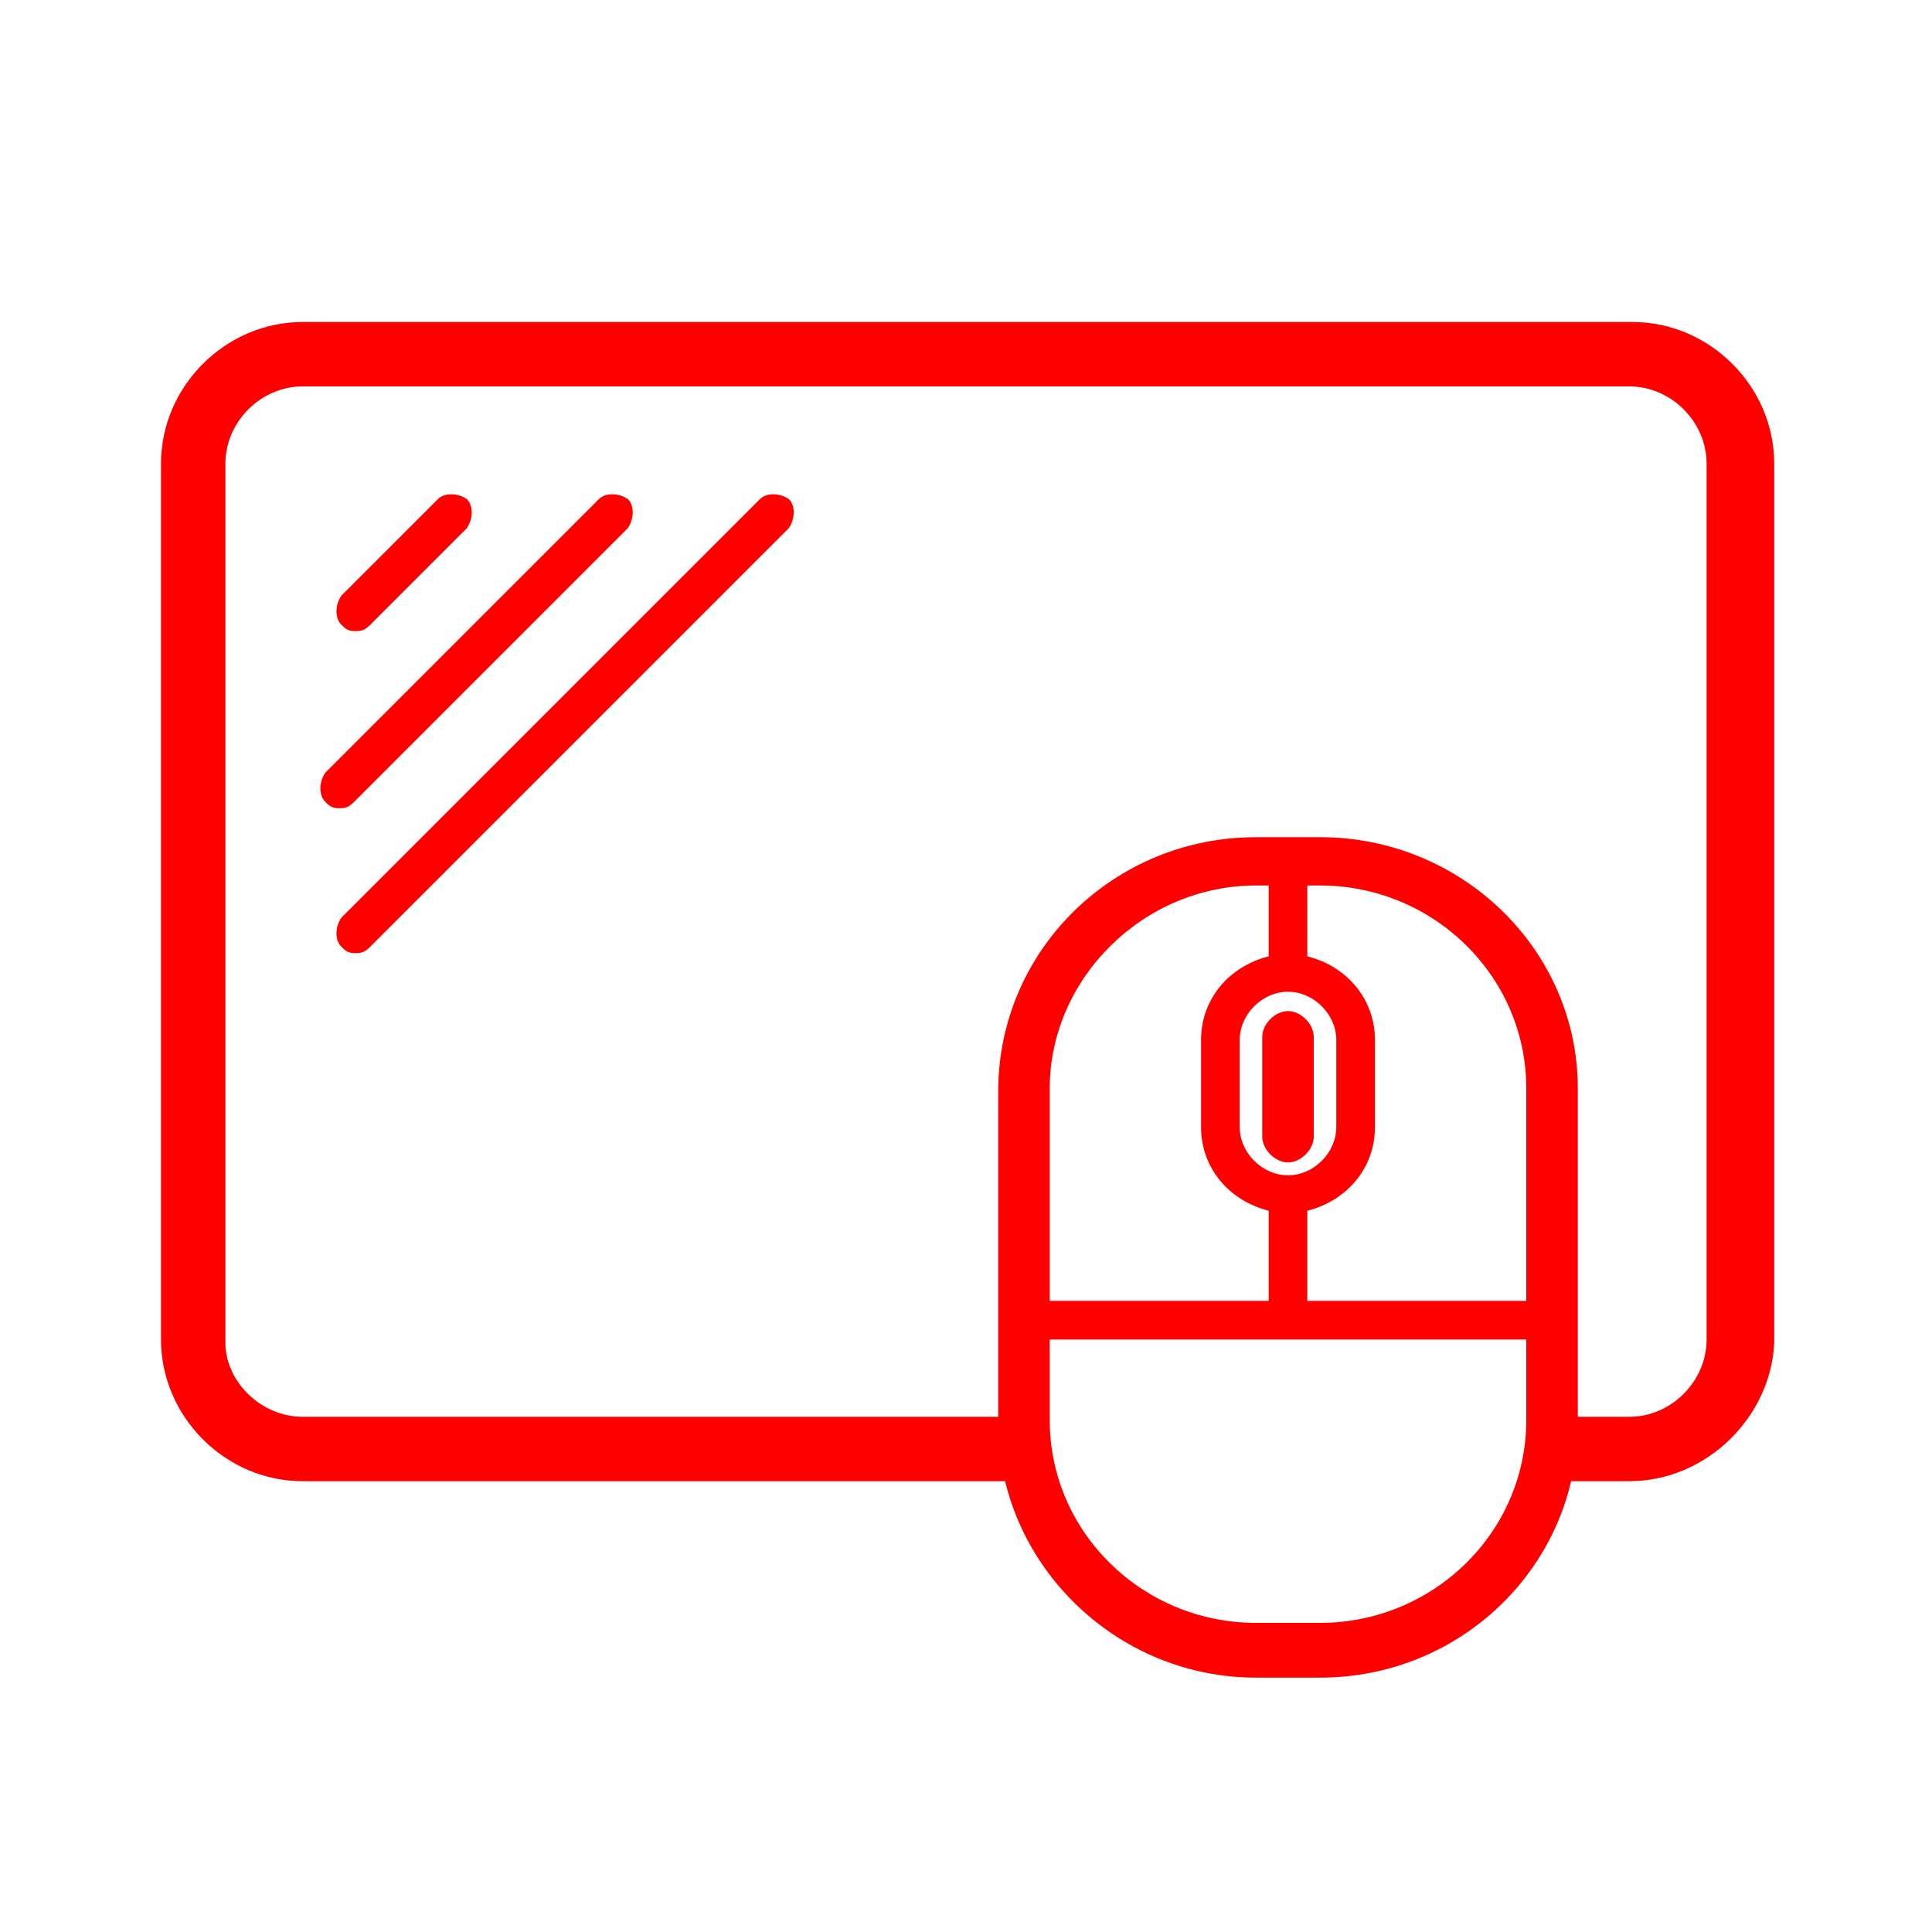 <svg xmlns="http://www.w3.org/2000/svg" viewBox="0 0 60 60"><path fill="#f00" d="M41 26h-2c-4.4 0-8 3.5-8 7.9v10.3c0 4.3 3.6 7.9 8 7.9h2c4.4 0 8-3.5 8-7.9V33.8c0-4.3-3.6-7.8-8-7.8zm0 1.5c3.5 0 6.4 2.8 6.4 6.3v6.6h-6.8v-2.8c1.2-.3 2.1-1.3 2.1-2.6v-2.7c0-1.3-.9-2.3-2.1-2.6v-2.2h.4zm-1 3.3c.8 0 1.5.7 1.5 1.5V35c0 .8-.7 1.5-1.5 1.5s-1.5-.7-1.5-1.5v-2.7c0-.8.7-1.5 1.5-1.5zm-1-3.3h.4v2.2c-1.2.3-2.1 1.3-2.1 2.6V35c0 1.3.9 2.3 2.1 2.6v2.8h-6.8v-6.6c0-3.4 2.9-6.3 6.4-6.3zm2 22.9h-2c-3.5 0-6.4-2.8-6.4-6.3v-2.5h14.8v2.5c0 3.5-2.9 6.3-6.4 6.3z"/><path fill="#f00" d="M40 36.1c.4 0 .8-.4.8-.8v-3.1c0-.4-.4-.8-.8-.8s-.8.4-.8.8v3.1c0 .4.4.8.8.8z"/><path fill="#f00" d="M50.6 46h-1.8c-.6 0-1-.4-1-1s.4-1 1-1h1.8c1.3 0 2.4-1.1 2.4-2.4V14.4c0-1.3-1.1-2.4-2.4-2.4H9.4C8.1 12 7 13.1 7 14.4v27.3C7 42.9 8.1 44 9.4 44h22.1c.6 0 1 .4 1 1s-.4 1-1 1H9.4C7 46 5 44 5 41.6V14.4C5 12 7 10 9.4 10h41.3c2.4 0 4.4 2 4.4 4.4v27.3C55 44 53 46 50.6 46z"/><path fill="#f00" d="M11 19.6c-.2 0-.3-.1-.4-.2-.2-.2-.2-.6 0-.9l3-3c.2-.2.6-.2.9 0 .2.2.2.6 0 .9l-3 3c-.2.2-.3.2-.5.2zM10.5 25.1c-.2 0-.3-.1-.4-.2-.2-.2-.2-.6 0-.9l8.5-8.5c.2-.2.6-.2.9 0 .2.2.2.6 0 .9L11 24.9c-.2.2-.3.2-.5.2z"/><g><path fill="#f00" d="M11 29.6c-.2 0-.3-.1-.4-.2-.2-.2-.2-.6 0-.9l13-13c.2-.2.6-.2.9 0 .2.2.2.6 0 .9l-13 13c-.2.2-.3.2-.5.2z"/></g></svg>